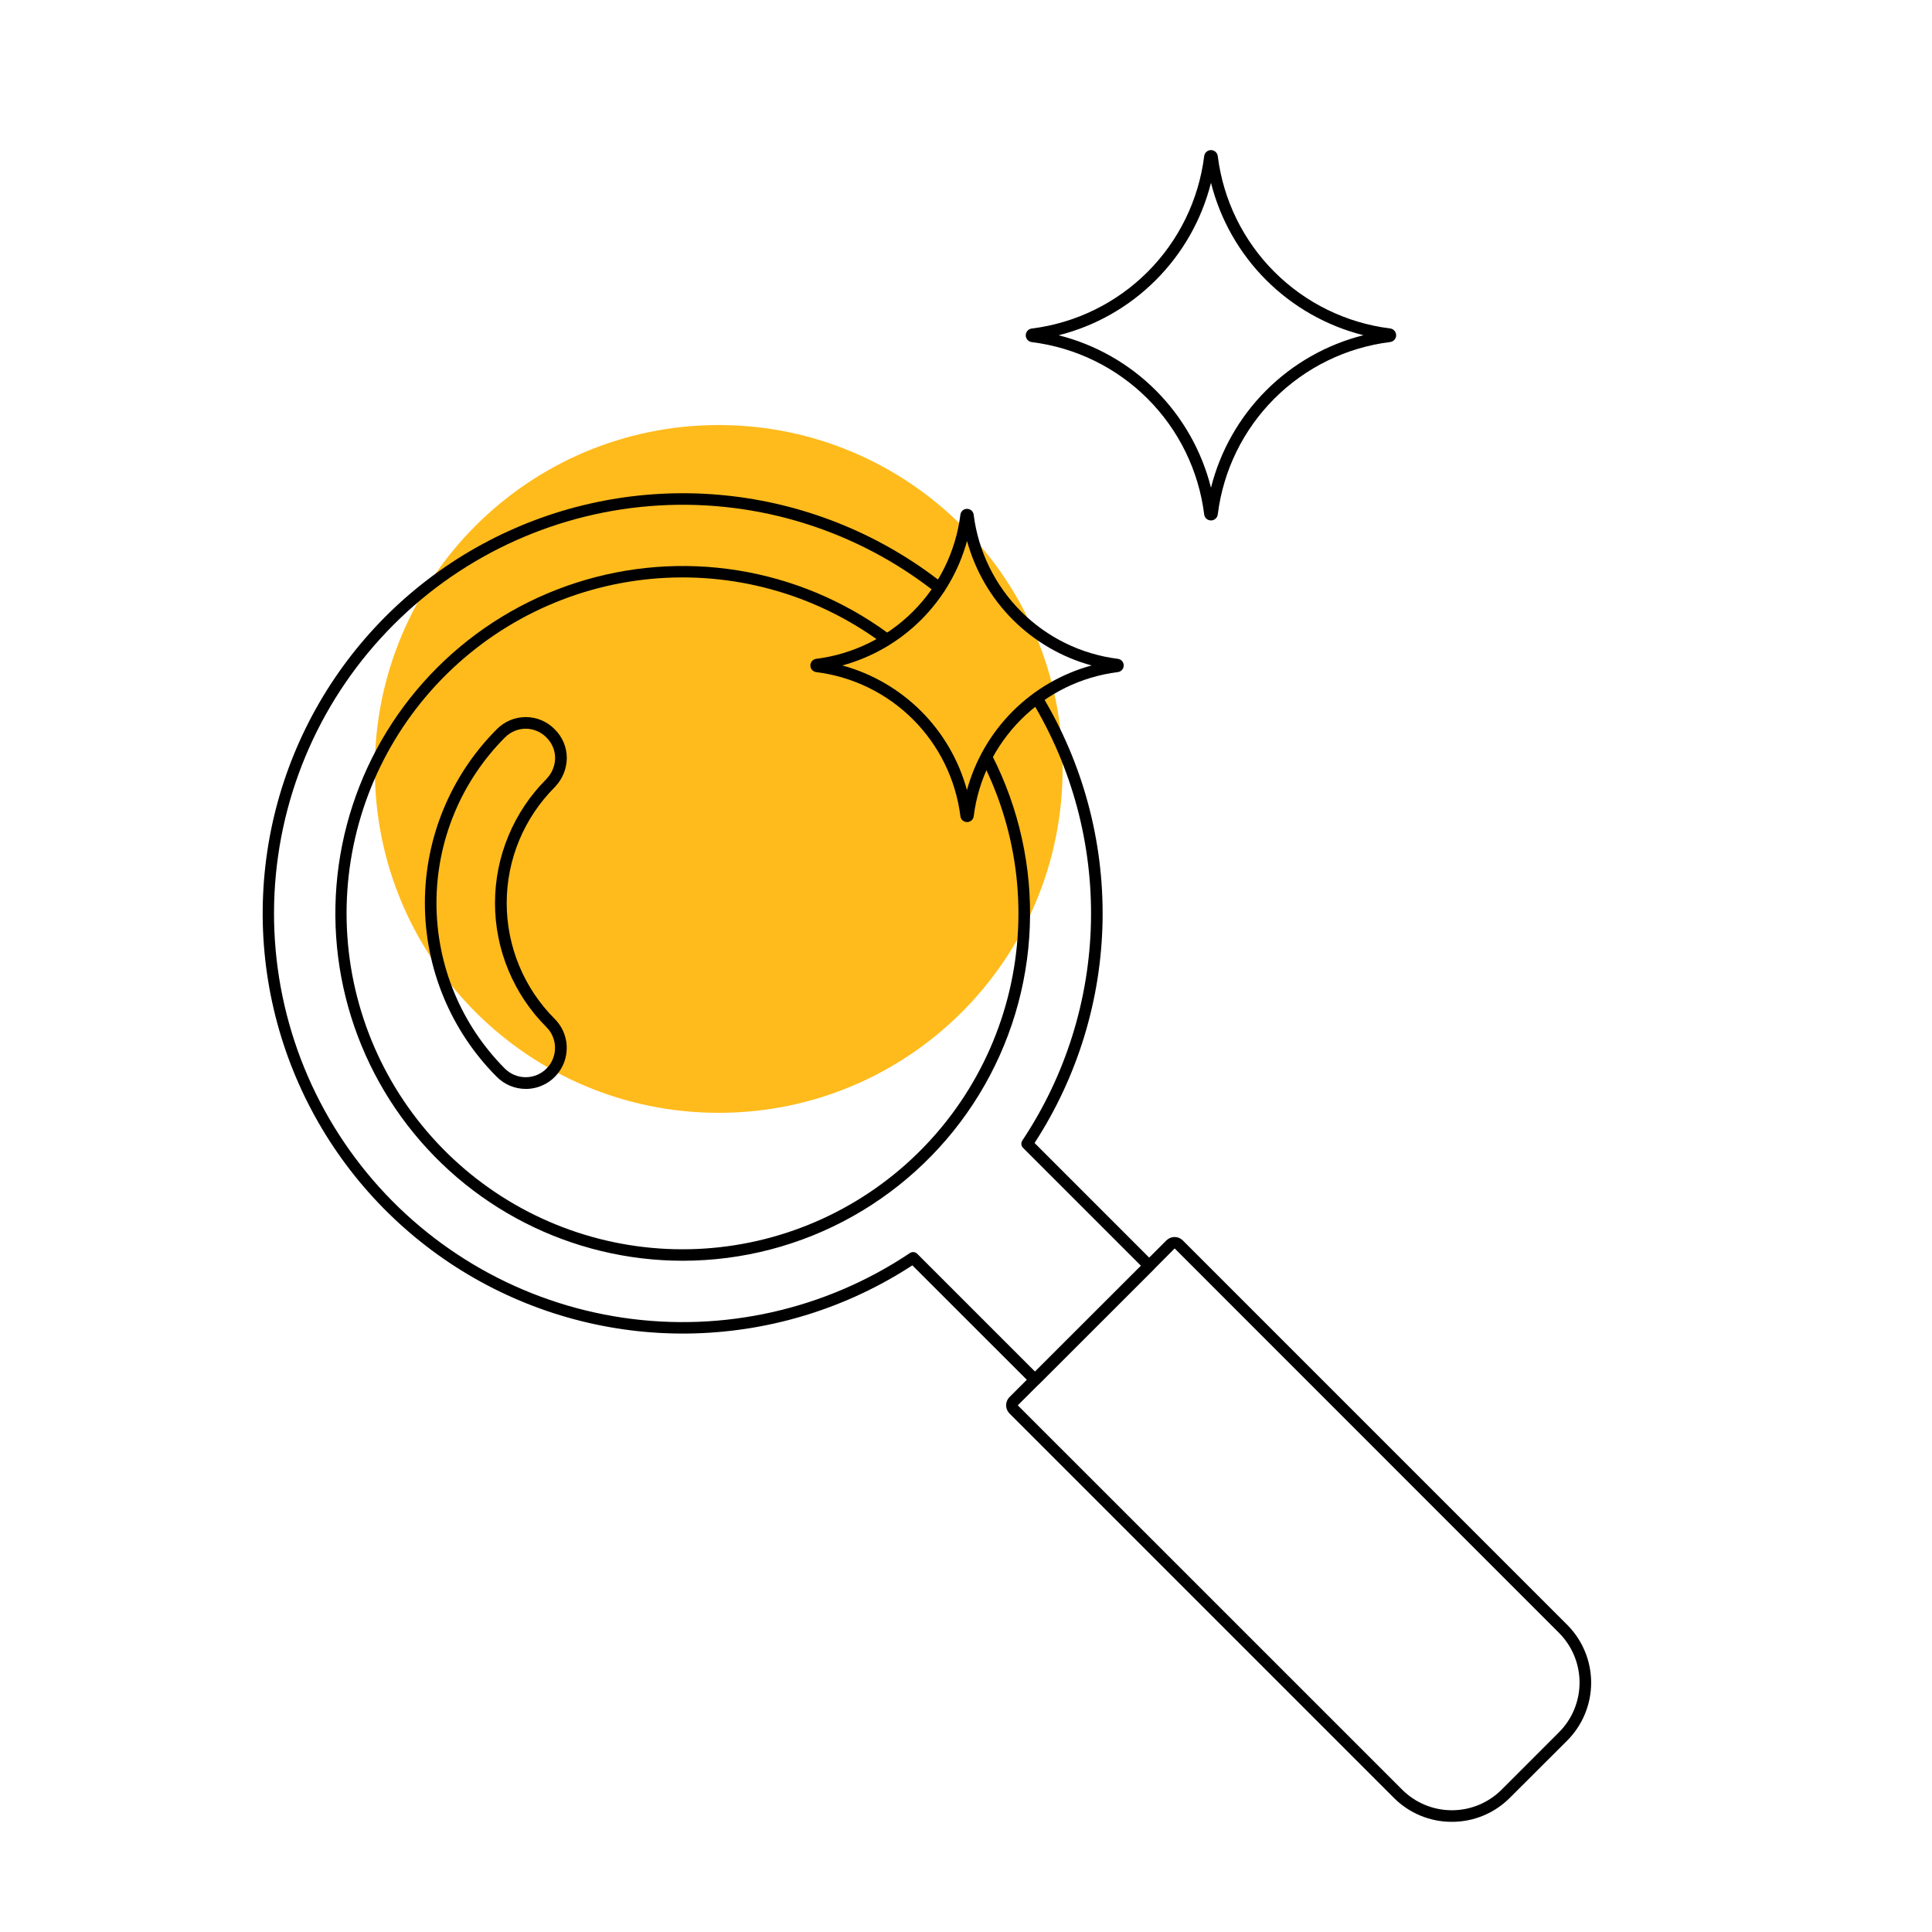 <svg width="71" height="71" viewBox="0 0 71 71" fill="none" xmlns="http://www.w3.org/2000/svg">
<path d="M26.412 40.896C33.392 40.896 39.05 35.238 39.05 28.258C39.05 21.278 33.392 15.62 26.412 15.62C19.432 15.62 13.774 21.278 13.774 28.258C13.774 35.238 19.432 40.896 26.412 40.896Z" fill="#FFBB1C"/>
<path d="M38.039 50.921C37.982 50.921 37.928 50.899 37.888 50.859L33.529 46.501C31.15 48.052 28.389 48.917 25.549 49.001C22.71 49.085 19.903 48.384 17.436 46.975C14.97 45.567 12.94 43.505 11.569 41.017C10.199 38.529 9.541 35.711 9.669 32.874C9.796 30.036 10.704 27.289 12.292 24.934C13.88 22.579 16.087 20.707 18.67 19.526C21.253 18.344 24.112 17.898 26.932 18.236C29.752 18.574 32.425 19.683 34.655 21.442C34.677 21.459 34.695 21.481 34.709 21.505C34.723 21.53 34.732 21.556 34.735 21.584C34.738 21.612 34.736 21.64 34.728 21.667C34.721 21.694 34.708 21.72 34.691 21.741C34.673 21.764 34.652 21.782 34.627 21.796C34.603 21.809 34.576 21.818 34.548 21.821C34.52 21.825 34.492 21.822 34.465 21.815C34.438 21.807 34.413 21.794 34.391 21.777C31.504 19.499 27.881 18.36 24.21 18.576C20.539 18.792 17.074 20.348 14.474 22.948C11.835 25.584 10.272 29.107 10.088 32.832C9.905 36.557 11.114 40.217 13.48 43.099C15.846 45.981 19.201 47.88 22.89 48.425C26.579 48.971 30.339 48.124 33.438 46.049C33.479 46.022 33.529 46.01 33.578 46.014C33.627 46.019 33.673 46.041 33.708 46.076L38.039 50.407L41.93 46.516L37.596 42.182C37.561 42.148 37.539 42.102 37.535 42.053C37.53 42.004 37.543 41.955 37.57 41.914C39.155 39.534 40.029 36.753 40.092 33.895C40.154 31.037 39.402 28.22 37.924 25.773C37.897 25.725 37.89 25.668 37.904 25.615C37.918 25.562 37.952 25.516 37.999 25.487C38.046 25.458 38.102 25.449 38.156 25.461C38.21 25.473 38.257 25.505 38.287 25.551C39.793 28.042 40.566 30.906 40.519 33.816C40.472 36.726 39.606 39.563 38.02 42.004L42.381 46.366C42.401 46.385 42.417 46.409 42.428 46.435C42.439 46.461 42.444 46.488 42.444 46.516C42.444 46.544 42.439 46.572 42.428 46.598C42.417 46.624 42.401 46.647 42.381 46.667L38.189 50.859C38.15 50.899 38.095 50.921 38.039 50.921Z" fill="black"/>
<path d="M53.356 66.951C52.961 66.953 52.569 66.876 52.204 66.725C51.838 66.574 51.506 66.352 51.227 66.073L37.096 51.942C37.018 51.862 36.974 51.755 36.974 51.643C36.974 51.531 37.018 51.424 37.096 51.344L42.867 45.582C42.947 45.504 43.054 45.459 43.166 45.459C43.278 45.459 43.385 45.504 43.465 45.582L57.595 59.712C58.158 60.277 58.474 61.041 58.474 61.838C58.474 62.635 58.158 63.4 57.595 63.964L55.482 66.073C55.203 66.352 54.872 66.573 54.507 66.724C54.142 66.875 53.751 66.952 53.356 66.951V66.951ZM43.168 45.879L42.386 46.667L37.403 51.645L51.532 65.772C52.016 66.254 52.672 66.526 53.356 66.526C54.041 66.526 54.697 66.254 55.181 65.772L57.294 63.658C57.777 63.174 58.048 62.518 58.048 61.834C58.048 61.15 57.777 60.494 57.294 60.009L43.168 45.879Z" fill="black"/>
<path d="M25.09 46.332C23.074 46.332 21.086 45.854 19.29 44.938C17.494 44.022 15.941 42.694 14.757 41.062C13.573 39.43 12.793 37.541 12.479 35.549C12.166 33.558 12.329 31.52 12.955 29.604C13.58 27.687 14.651 25.946 16.079 24.523C17.508 23.1 19.252 22.035 21.171 21.417C23.09 20.798 25.128 20.642 27.118 20.962C29.109 21.283 30.995 22.07 32.623 23.26C32.663 23.295 32.689 23.344 32.695 23.397C32.701 23.45 32.687 23.503 32.655 23.547C32.623 23.59 32.577 23.619 32.524 23.63C32.472 23.64 32.417 23.63 32.372 23.602C29.93 21.816 26.918 20.988 23.906 21.276C20.895 21.564 18.094 22.948 16.035 25.165C13.977 27.382 12.804 30.277 12.739 33.302C12.675 36.326 13.723 39.269 15.685 41.572C17.647 43.875 20.386 45.377 23.383 45.793C26.379 46.21 29.424 45.511 31.94 43.831C34.455 42.15 36.266 39.605 37.029 36.677C37.791 33.75 37.452 30.644 36.076 27.95C36.064 27.925 36.056 27.898 36.054 27.87C36.051 27.842 36.054 27.814 36.063 27.787C36.072 27.761 36.085 27.736 36.103 27.715C36.122 27.693 36.144 27.676 36.169 27.663C36.194 27.65 36.221 27.642 36.249 27.64C36.276 27.638 36.305 27.641 36.331 27.65C36.358 27.658 36.383 27.672 36.404 27.69C36.425 27.708 36.443 27.73 36.456 27.755C37.45 29.701 37.929 31.869 37.845 34.053C37.762 36.236 37.12 38.362 35.98 40.226C34.84 42.09 33.24 43.63 31.334 44.7C29.429 45.769 27.281 46.331 25.096 46.332H25.09Z" fill="black"/>
<path d="M35.538 30.21C35.478 30.211 35.419 30.189 35.374 30.149C35.329 30.109 35.3 30.053 35.294 29.993C35.124 28.648 34.512 27.398 33.554 26.44C32.595 25.481 31.345 24.869 30 24.7V24.7C29.94 24.693 29.884 24.664 29.844 24.619C29.803 24.574 29.781 24.516 29.781 24.455C29.781 24.395 29.803 24.336 29.844 24.291C29.884 24.246 29.94 24.218 30 24.211C31.345 24.041 32.595 23.429 33.554 22.471C34.512 21.512 35.124 20.262 35.294 18.917C35.3 18.857 35.329 18.802 35.374 18.761C35.419 18.721 35.478 18.699 35.538 18.7V18.7C35.599 18.7 35.657 18.722 35.702 18.762C35.747 18.802 35.776 18.857 35.782 18.917C35.952 20.262 36.565 21.512 37.523 22.471C38.481 23.429 39.731 24.041 41.076 24.211C41.136 24.218 41.192 24.246 41.233 24.291C41.273 24.336 41.296 24.395 41.296 24.455C41.296 24.516 41.273 24.574 41.233 24.619C41.192 24.664 41.136 24.693 41.076 24.7C39.732 24.869 38.482 25.482 37.524 26.44C36.566 27.399 35.953 28.649 35.784 29.993C35.777 30.053 35.748 30.109 35.703 30.149C35.657 30.189 35.599 30.211 35.538 30.21V30.21ZM30.956 24.455C32.051 24.755 33.05 25.334 33.853 26.137C34.656 26.941 35.236 27.939 35.535 29.035C35.835 27.939 36.415 26.941 37.218 26.137C38.021 25.334 39.019 24.755 40.115 24.455C39.02 24.156 38.023 23.576 37.22 22.774C36.418 21.972 35.838 20.974 35.538 19.88C35.238 20.975 34.657 21.973 33.854 22.775C33.05 23.578 32.051 24.157 30.956 24.455V24.455Z" fill="black"/>
<path d="M44.503 19.126C44.441 19.126 44.381 19.104 44.335 19.062C44.289 19.021 44.259 18.965 44.253 18.903C44.051 17.294 43.319 15.798 42.173 14.652C41.026 13.505 39.53 12.774 37.921 12.573C37.859 12.566 37.802 12.537 37.761 12.491C37.719 12.445 37.696 12.385 37.696 12.323C37.696 12.261 37.719 12.201 37.761 12.155C37.802 12.109 37.859 12.079 37.921 12.073C39.53 11.871 41.026 11.139 42.173 9.993C43.319 8.846 44.051 7.35 44.253 5.741C44.259 5.679 44.288 5.622 44.335 5.581C44.381 5.539 44.441 5.516 44.503 5.516C44.565 5.516 44.624 5.539 44.671 5.581C44.717 5.622 44.746 5.679 44.753 5.741C44.954 7.349 45.686 8.845 46.833 9.991C47.979 11.137 49.474 11.869 51.083 12.07C51.145 12.076 51.202 12.106 51.243 12.152C51.285 12.198 51.308 12.258 51.308 12.32C51.308 12.382 51.285 12.442 51.243 12.488C51.202 12.534 51.145 12.563 51.083 12.57C49.474 12.771 47.978 13.503 46.832 14.649C45.685 15.796 44.954 17.291 44.753 18.9C44.746 18.962 44.717 19.019 44.671 19.061C44.625 19.103 44.565 19.126 44.503 19.126ZM38.897 12.319C40.25 12.659 41.487 13.359 42.474 14.346C43.461 15.333 44.162 16.569 44.503 17.923C44.843 16.57 45.544 15.334 46.531 14.347C47.518 13.36 48.754 12.659 50.107 12.319C48.754 11.979 47.518 11.278 46.531 10.292C45.544 9.305 44.843 8.07 44.503 6.717C44.163 8.071 43.462 9.307 42.474 10.294C41.487 11.282 40.251 11.983 38.897 12.323V12.319Z" fill="black"/>
<path d="M19.319 40.017C19.121 40.017 18.925 39.977 18.743 39.901C18.56 39.825 18.395 39.713 18.255 39.572C16.564 37.878 15.614 35.581 15.614 33.187C15.614 30.792 16.564 28.496 18.255 26.801C18.394 26.659 18.56 26.546 18.742 26.469C18.925 26.392 19.122 26.352 19.32 26.352C19.519 26.352 19.715 26.392 19.898 26.469C20.081 26.546 20.247 26.659 20.385 26.801C20.526 26.939 20.637 27.103 20.714 27.284C20.79 27.465 20.829 27.66 20.83 27.856C20.826 28.242 20.679 28.613 20.417 28.895L20.388 28.927C19.828 29.486 19.384 30.15 19.08 30.881C18.777 31.612 18.621 32.395 18.621 33.187C18.621 33.978 18.777 34.762 19.08 35.493C19.384 36.224 19.828 36.888 20.388 37.447C20.598 37.658 20.741 37.926 20.799 38.218C20.856 38.51 20.826 38.812 20.713 39.087C20.599 39.362 20.407 39.597 20.16 39.763C19.913 39.928 19.622 40.017 19.325 40.018L19.319 40.017ZM19.319 26.78C19.177 26.78 19.036 26.809 18.905 26.865C18.775 26.92 18.656 27.001 18.556 27.102C16.945 28.717 16.04 30.905 16.04 33.187C16.04 35.468 16.945 37.657 18.556 39.272C18.657 39.372 18.775 39.451 18.906 39.505C19.037 39.559 19.177 39.587 19.319 39.587C19.461 39.587 19.601 39.559 19.732 39.505C19.863 39.451 19.981 39.372 20.081 39.272C20.182 39.171 20.261 39.053 20.315 38.922C20.369 38.791 20.397 38.651 20.397 38.509C20.397 38.367 20.369 38.227 20.315 38.096C20.261 37.965 20.182 37.846 20.081 37.746C19.482 37.148 19.007 36.437 18.683 35.655C18.358 34.873 18.191 34.034 18.191 33.188C18.191 32.341 18.358 31.502 18.683 30.72C19.007 29.938 19.482 29.227 20.081 28.629L20.1 28.607C20.29 28.403 20.397 28.135 20.401 27.856C20.4 27.715 20.372 27.576 20.317 27.447C20.262 27.318 20.182 27.2 20.081 27.102C19.982 27.001 19.863 26.92 19.733 26.865C19.602 26.809 19.461 26.78 19.319 26.78V26.78Z" fill="black"/>
</svg>
